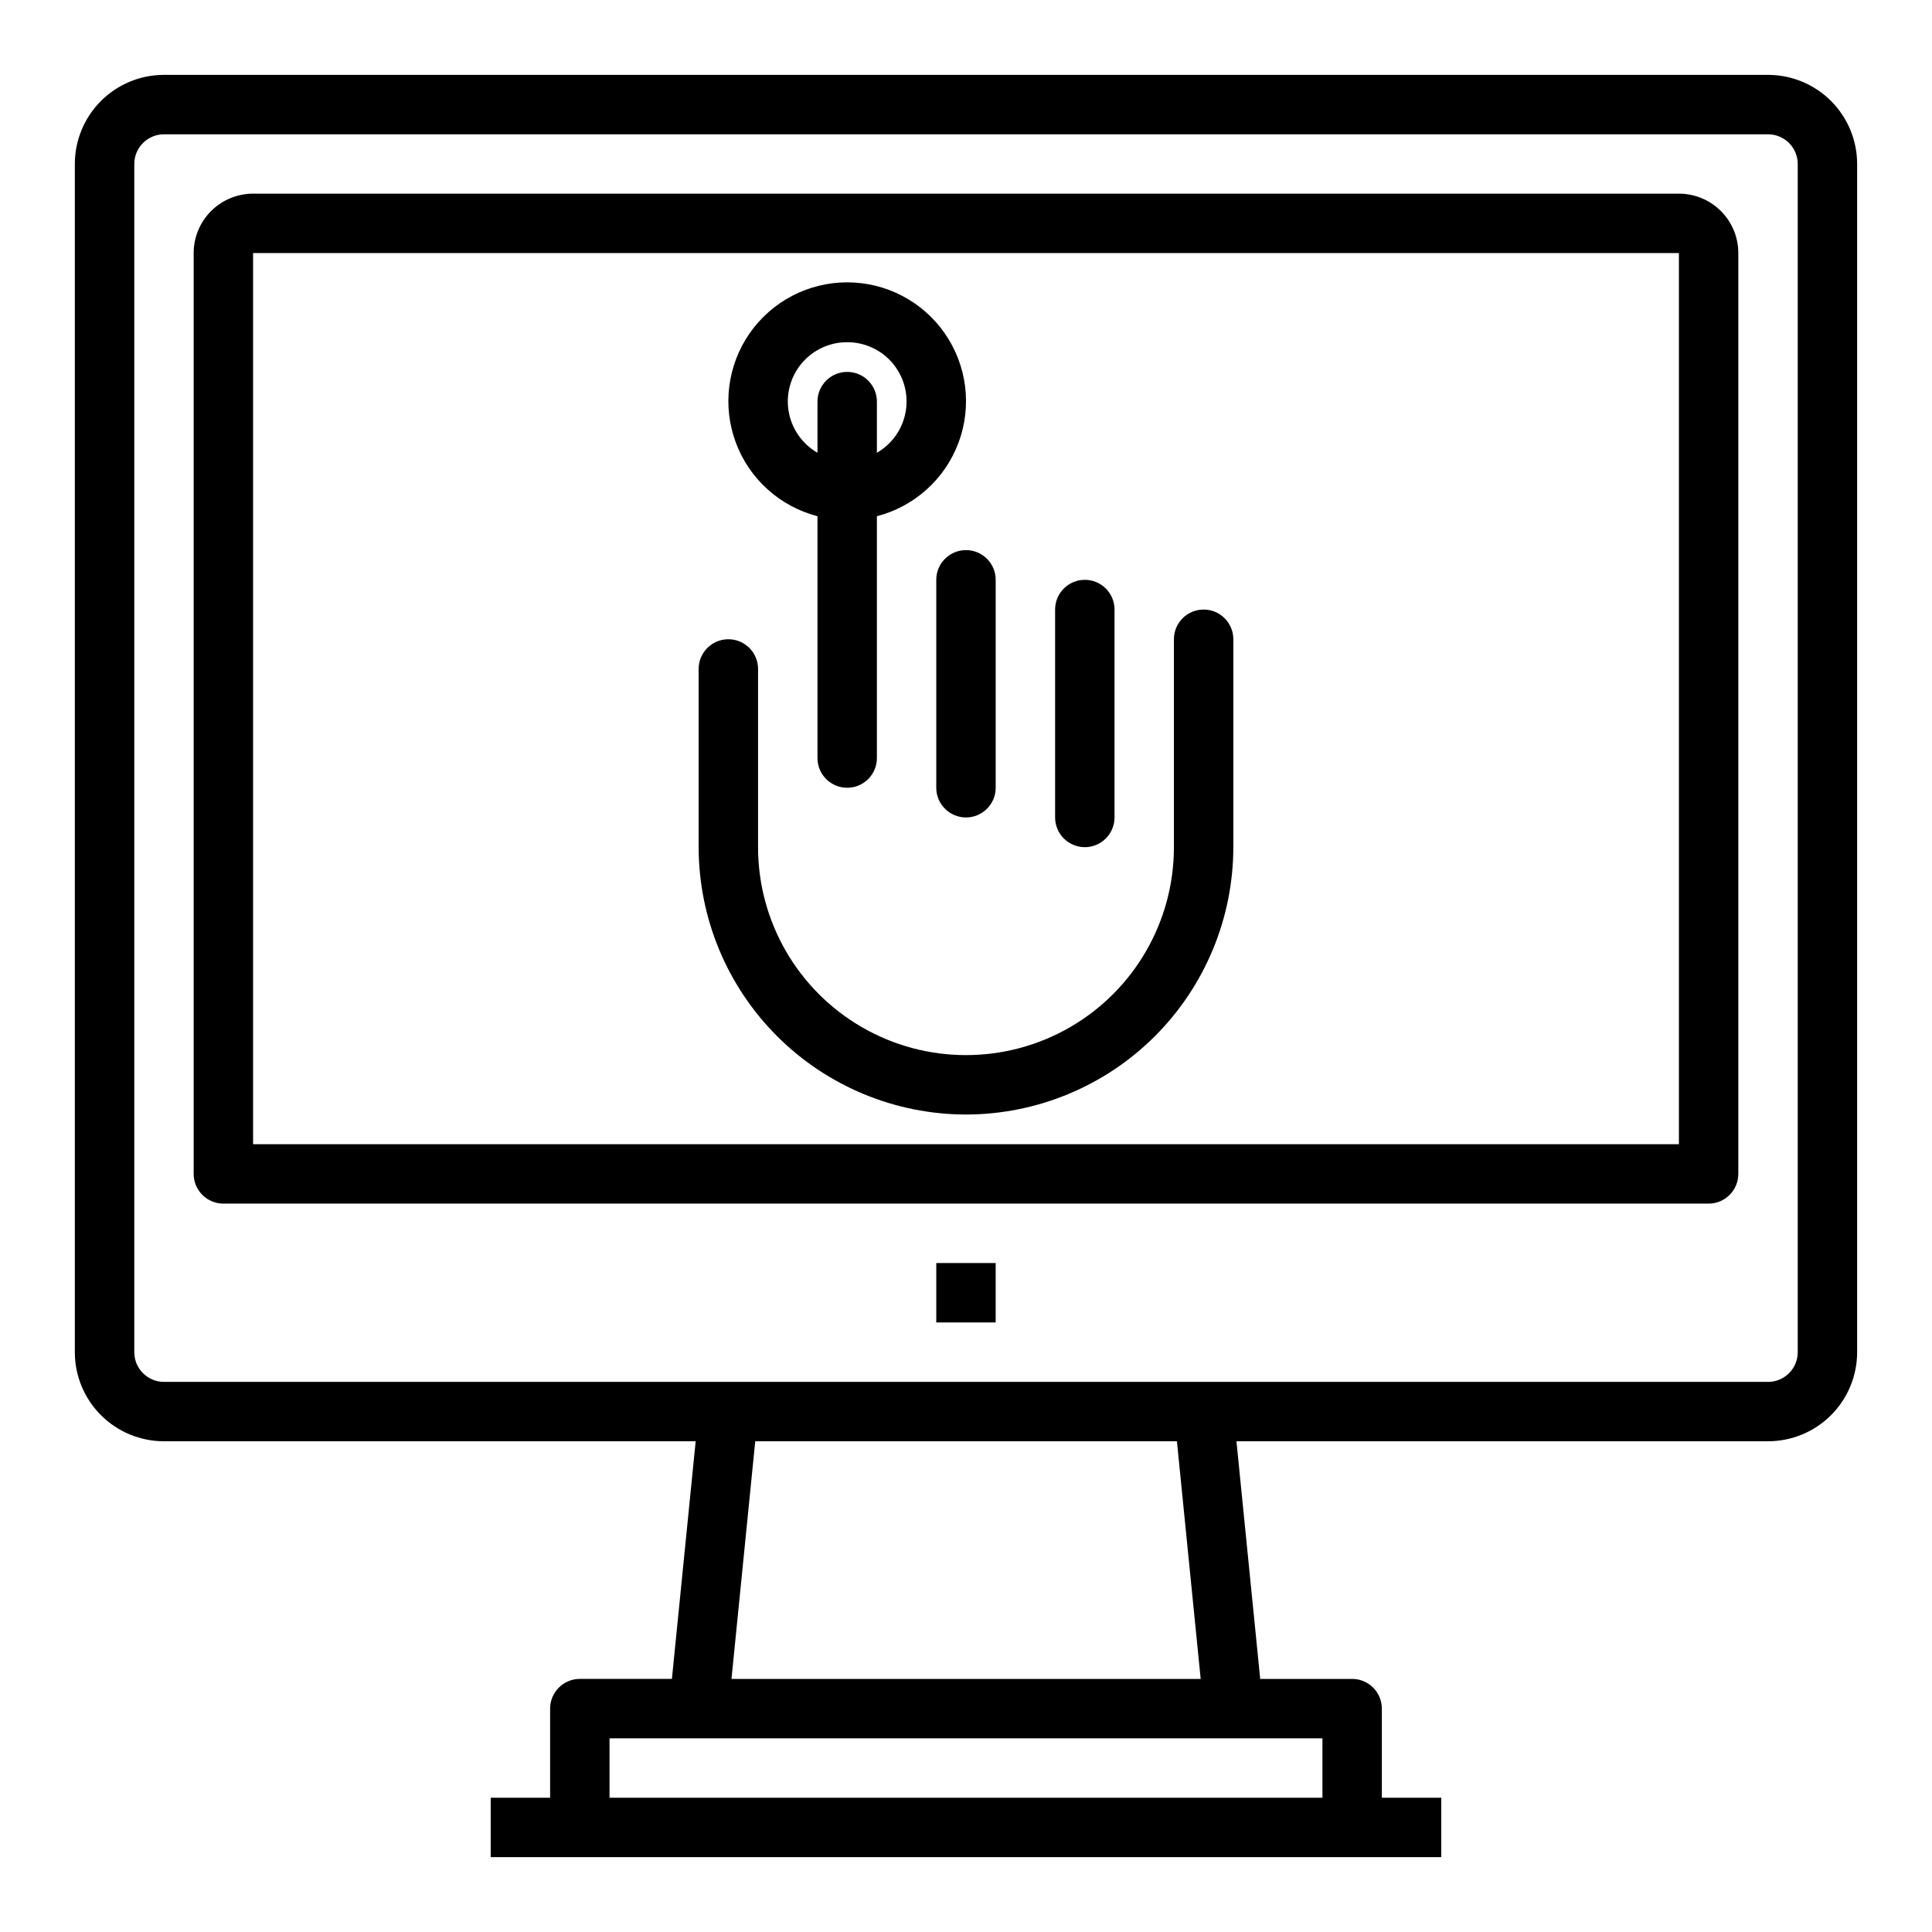<?xml version="1.0" encoding="UTF-8"?>
<!-- The Best Svg Icon site in the world: iconSvg.co, Visit us! https://iconsvg.co -->
<svg fill="#000000" width="800px" height="800px" version="1.1" viewBox="144 144 512 512" xmlns="http://www.w3.org/2000/svg">
 <g>
  <path d="m400 439.36c18.781-0.023 36.789-7.492 50.074-20.773 13.281-13.285 20.75-31.293 20.773-50.074v-55.105c0-4.348-3.523-7.871-7.871-7.871-4.348 0-7.875 3.523-7.875 7.871v55.105c0 19.684-10.5 37.875-27.551 47.719s-38.055 9.844-55.105 0c-17.047-9.844-27.551-28.035-27.551-47.719v-47.234c0-4.348-3.523-7.871-7.871-7.871-4.348 0-7.875 3.523-7.875 7.871v47.234c0.023 18.781 7.496 36.789 20.777 50.07s31.289 20.754 50.074 20.777z"/>
  <path d="m392.12 297.66v55.105-0.004c0 4.348 3.527 7.871 7.875 7.871s7.871-3.523 7.871-7.871v-55.102c0-4.348-3.523-7.875-7.871-7.875s-7.875 3.527-7.875 7.875z"/>
  <path d="m431.49 368.51c2.086 0 4.09-0.832 5.566-2.309 1.473-1.477 2.305-3.477 2.305-5.566v-55.102c0-4.348-3.523-7.871-7.871-7.871-4.348 0-7.875 3.523-7.875 7.871v55.105-0.004c0 2.09 0.832 4.09 2.309 5.566s3.477 2.309 5.566 2.309z"/>
  <path d="m360.64 280.8v64.094c0 4.348 3.527 7.871 7.875 7.871 4.348 0 7.871-3.523 7.871-7.871v-64.094c9.98-2.578 18.066-9.875 21.652-19.539 3.582-9.664 2.211-20.473-3.676-28.934s-15.543-13.504-25.848-13.504c-10.309 0-19.965 5.043-25.852 13.504-5.883 8.461-7.258 19.27-3.672 28.934 3.582 9.664 11.672 16.961 21.648 19.539zm7.875-46.113c4.644-0.012 9.059 2.035 12.051 5.59 2.988 3.555 4.254 8.254 3.445 12.832-0.805 4.574-3.598 8.559-7.625 10.875v-13.555c0-4.348-3.523-7.871-7.871-7.871-4.348 0-7.875 3.523-7.875 7.871v13.555c-4.023-2.316-6.816-6.301-7.625-10.875-0.805-4.578 0.457-9.277 3.449-12.832 2.988-3.555 7.402-5.602 12.051-5.59z"/>
  <path d="m612.54 163.84h-425.09c-6.262 0-12.27 2.488-16.699 6.918-4.43 4.43-6.918 10.438-6.918 16.699v314.88c0 6.262 2.488 12.27 6.918 16.699 4.43 4.426 10.438 6.914 16.699 6.914h140.91l-6.297 62.977h-24.402c-4.348 0-7.875 3.527-7.875 7.875v23.617l-15.742-0.004v15.742l251.9 0.004v-15.746h-15.742v-23.613c0-2.09-0.828-4.09-2.305-5.566-1.477-1.477-3.481-2.309-5.566-2.309h-24.363l-6.297-62.977h140.87c6.262 0 12.27-2.488 16.699-6.914 4.43-4.43 6.918-10.438 6.918-16.699v-314.88c0-6.262-2.488-12.27-6.918-16.699-4.43-4.43-10.438-6.918-16.699-6.918zm-118.08 440.84v15.742h-188.93v-15.742zm-156.61-15.746 6.297-62.977h111.75l6.297 62.977zm282.57-86.59c0 2.086-0.828 4.09-2.305 5.566-1.477 1.477-3.477 2.305-5.566 2.305h-425.09c-4.348 0-7.871-3.523-7.871-7.871v-314.88c0-4.348 3.523-7.871 7.871-7.871h425.09c2.09 0 4.09 0.828 5.566 2.305 1.477 1.477 2.305 3.481 2.305 5.566z"/>
  <path d="m588.93 195.32h-377.86c-4.176 0-8.18 1.66-11.133 4.613s-4.613 6.957-4.613 11.133v244.03c0 2.09 0.832 4.09 2.309 5.566 1.477 1.477 3.477 2.309 5.566 2.309h393.6c2.086 0 4.09-0.832 5.566-2.309 1.473-1.477 2.305-3.477 2.305-5.566v-244.03c0-4.176-1.66-8.18-4.613-11.133s-6.957-4.613-11.133-4.613zm0 251.91h-377.86v-236.16h377.86z"/>
  <path d="m392.12 478.72h15.742v15.742h-15.742z"/>
 </g>
</svg>